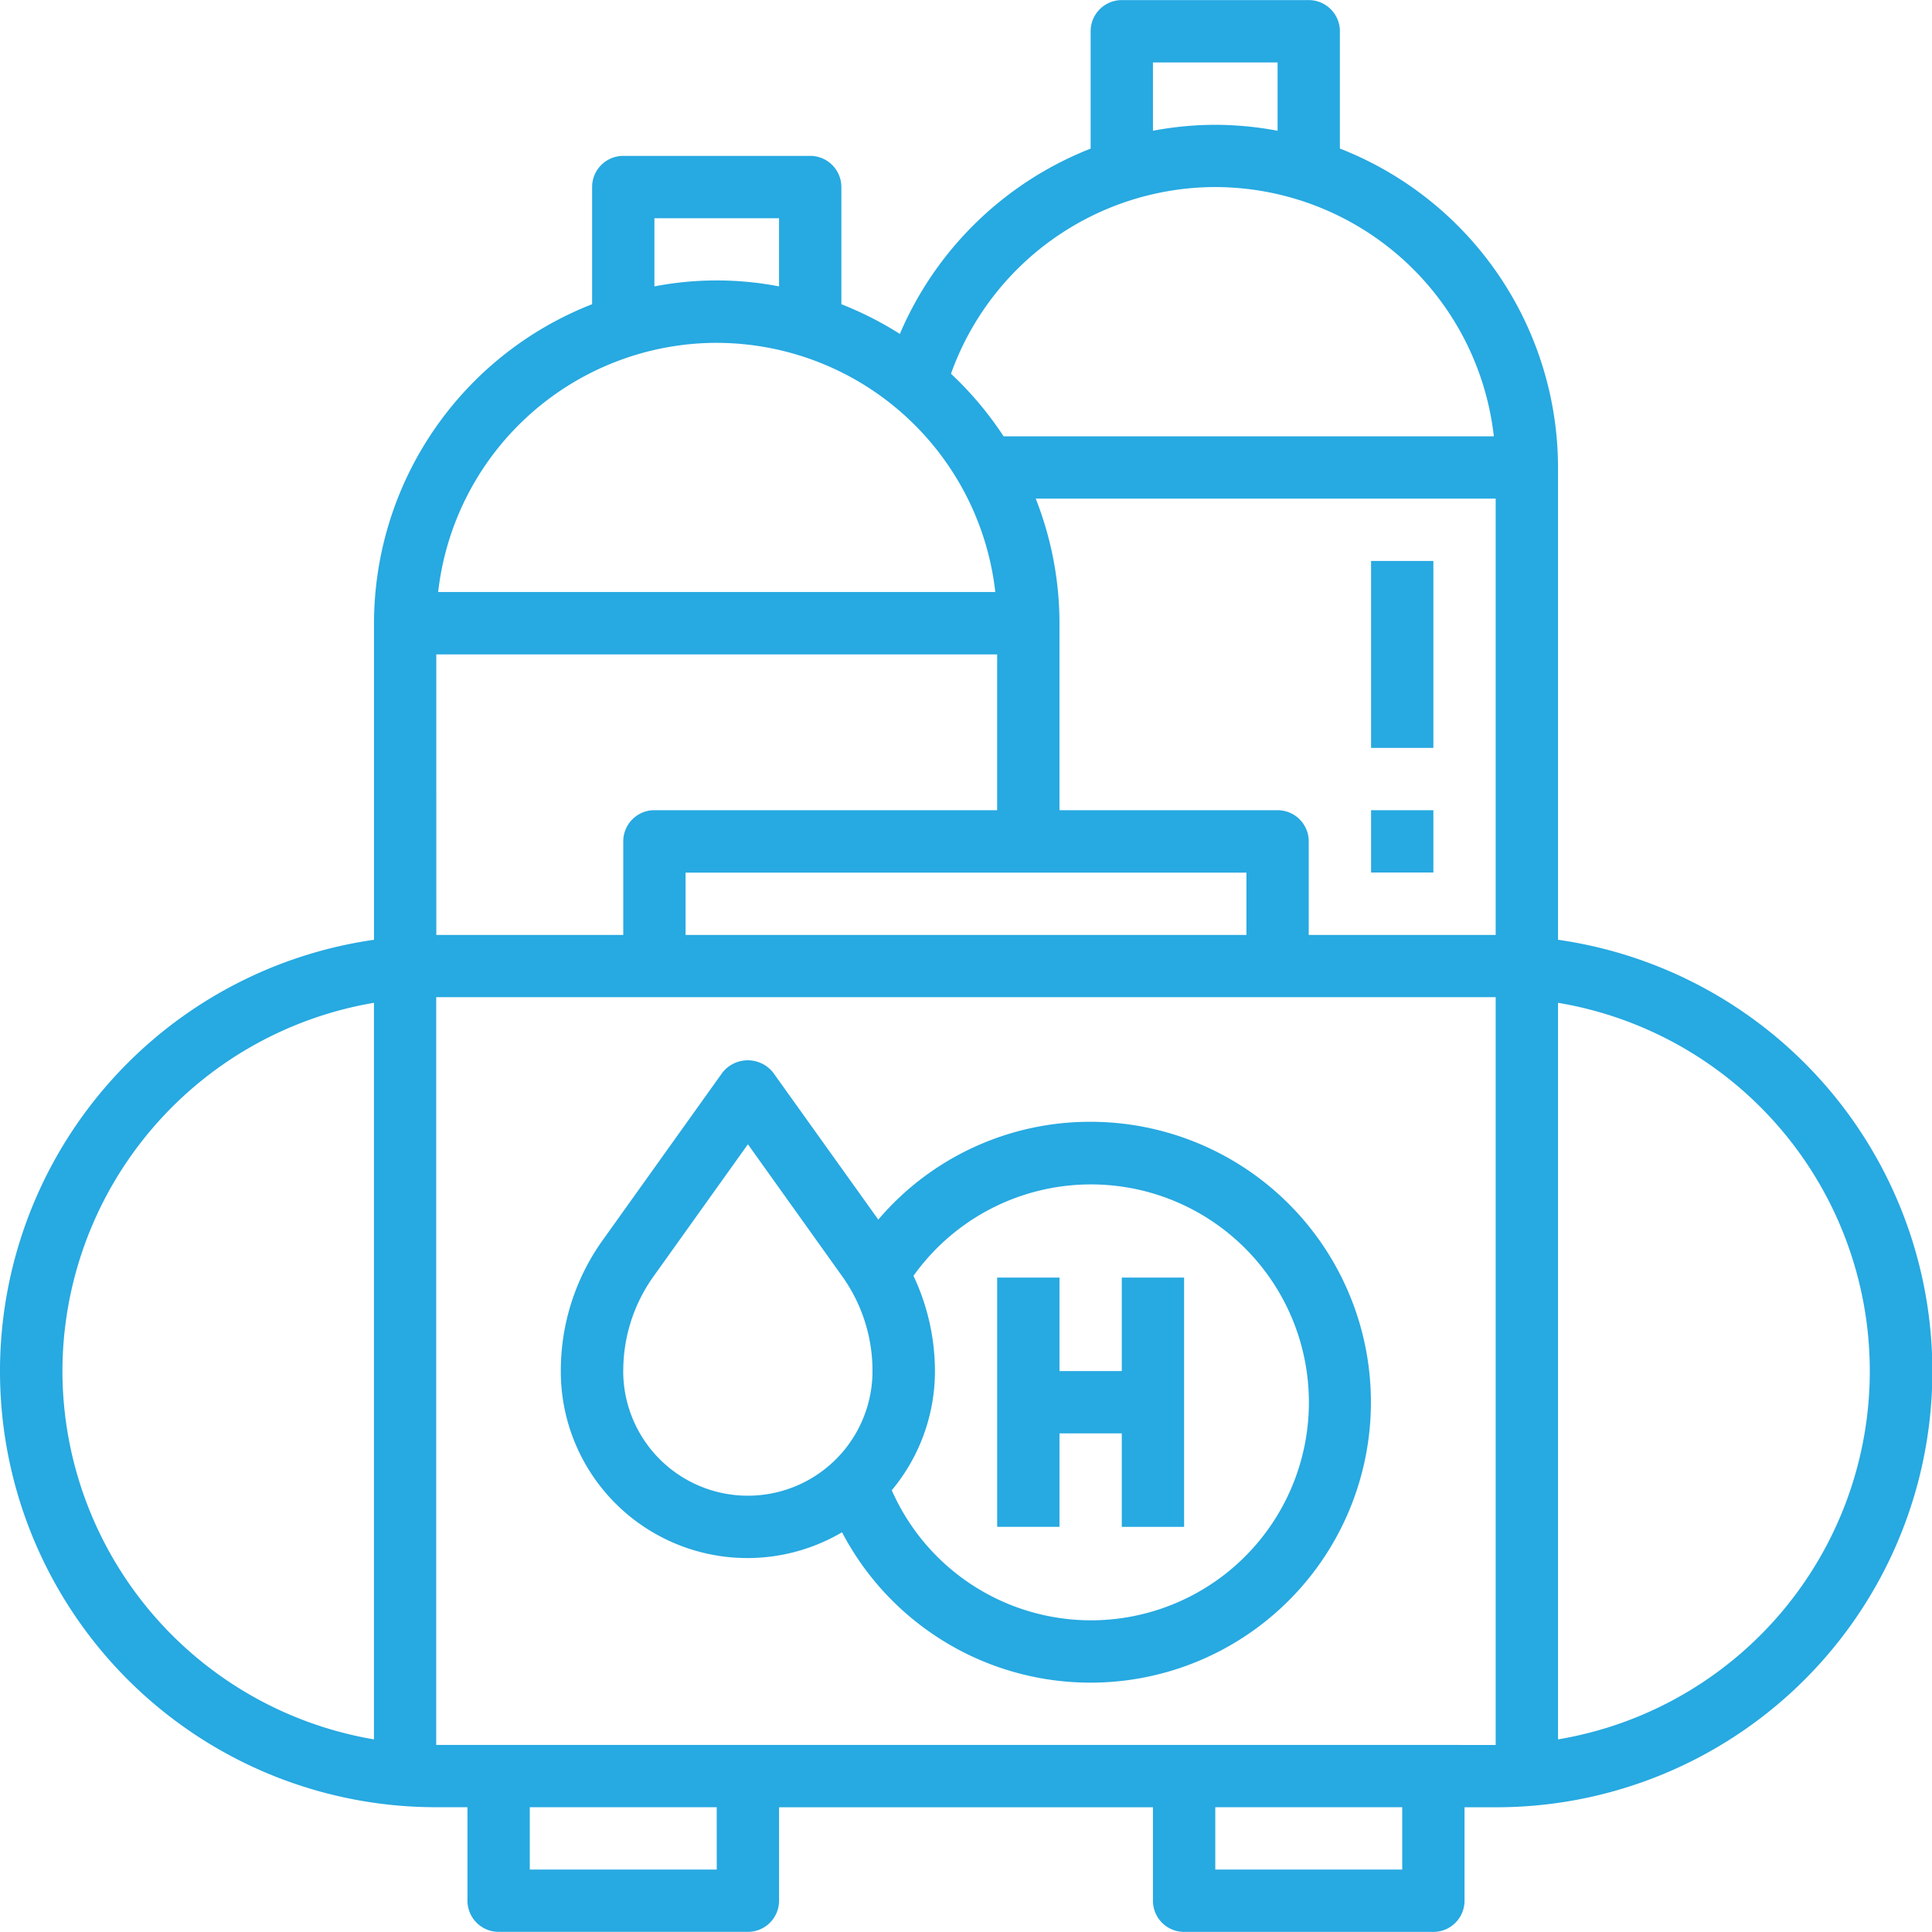 <svg xmlns="http://www.w3.org/2000/svg" xmlns:xlink="http://www.w3.org/1999/xlink" width="80" height="80" viewBox="0 0 80 80">
  <defs>
    <clipPath id="clip-path">
      <rect id="Rectangle_53" data-name="Rectangle 53" width="80" height="80" transform="translate(587 5713.602)" fill="#27a9e1"/>
    </clipPath>
  </defs>
  <g id="Group_135" data-name="Group 135" transform="translate(-587 -5713.602)">
    <g id="Group_138" data-name="Group 138">
      <g id="Mask_Group_7" data-name="Mask Group 7" clip-path="url(#clip-path)">
        <g id="hydrogen" transform="translate(585.714 5712.316)">
          <path id="Path_65" data-name="Path 65" d="M65.8,40.2V20.643A14.2,14.2,0,0,0,56.768,7.437V2.58a1.29,1.29,0,0,0-1.29-1.29H47.737a1.29,1.29,0,0,0-1.29,1.29v4.86a14.249,14.249,0,0,0-7.9,7.673,14.232,14.232,0,0,0-2.422-1.23V9.031a1.29,1.29,0,0,0-1.29-1.29H27.094a1.29,1.29,0,0,0-1.29,1.29v4.852a14.2,14.2,0,0,0-9.031,13.21V40.2a18.051,18.051,0,0,0,2.58,35.919h1.29v3.871a1.29,1.29,0,0,0,1.29,1.29H32.255a1.29,1.29,0,0,0,1.29-1.29V76.121H49.027v3.871a1.29,1.29,0,0,0,1.29,1.29H60.639a1.29,1.29,0,0,0,1.29-1.29V76.121h1.29A18.051,18.051,0,0,0,65.8,40.2ZM55.478,40V36.125a1.29,1.29,0,0,0-1.29-1.29H45.157V27.094a14.1,14.1,0,0,0-.984-5.161H63.219V40Zm-2.58-2.58V40H29.674v-2.58ZM49.027,3.871h5.161V6.7a14.178,14.178,0,0,0-2.58-.246,14.016,14.016,0,0,0-2.58.246Zm2.58,5.161A11.626,11.626,0,0,1,63.143,19.353h-20.3a14.263,14.263,0,0,0-2.179-2.592,11.652,11.652,0,0,1,10.941-7.73Zm-23.223,1.29h5.161v2.823a13.633,13.633,0,0,0-5.161,0Zm2.58,5.161A11.626,11.626,0,0,1,42.5,25.8H19.429A11.626,11.626,0,0,1,30.965,15.482Zm-11.612,12.9H42.576v6.451H28.384a1.29,1.29,0,0,0-1.29,1.29V40H19.353ZM3.871,58.059a15.494,15.494,0,0,1,12.9-15.249v30.5A15.494,15.494,0,0,1,3.871,58.059ZM30.965,78.7H23.223v-2.58h7.741Zm28.384,0H51.608v-2.58h7.741Zm-40-5.161V42.576H63.219V73.541ZM65.8,73.307V42.81a15.462,15.462,0,0,1,0,30.5Z" fill="#27a9e1"/>
          <path id="Path_66" data-name="Path 66" d="M47.737,58.059h-2.58V54.188h-2.58V64.509h2.58V60.639h2.58v3.871h2.58V54.188h-2.58Z" fill="#27a9e1"/>
          <path id="Path_67" data-name="Path 67" d="M58.059,24.514h2.58v7.741h-2.58Z" fill="#27a9e1"/>
          <path id="Path_68" data-name="Path 68" d="M58.059,34.835h2.58v2.58h-2.58Z" fill="#27a9e1"/>
          <path id="Path_69" data-name="Path 69" d="M46.447,47.737a11.507,11.507,0,0,0-8.793,4.05L33.3,45.7a1.337,1.337,0,0,0-2.1,0l-4.952,6.931a9.279,9.279,0,0,0-1.74,5.43,7.726,7.726,0,0,0,11.645,6.673A11.612,11.612,0,1,0,46.447,47.737ZM27.094,58.059a6.709,6.709,0,0,1,1.261-3.931l3.9-5.46,3.9,5.46a6.723,6.723,0,0,1,1.259,3.931,5.161,5.161,0,1,1-10.322,0ZM46.447,68.38a9.022,9.022,0,0,1-8.235-5.385A7.7,7.7,0,0,0,40,58.059a9.266,9.266,0,0,0-.889-3.943,9.025,9.025,0,1,1,7.34,14.264Z" fill="#27a9e1"/>
        </g>
      </g>
    </g>
  </g>
</svg>
